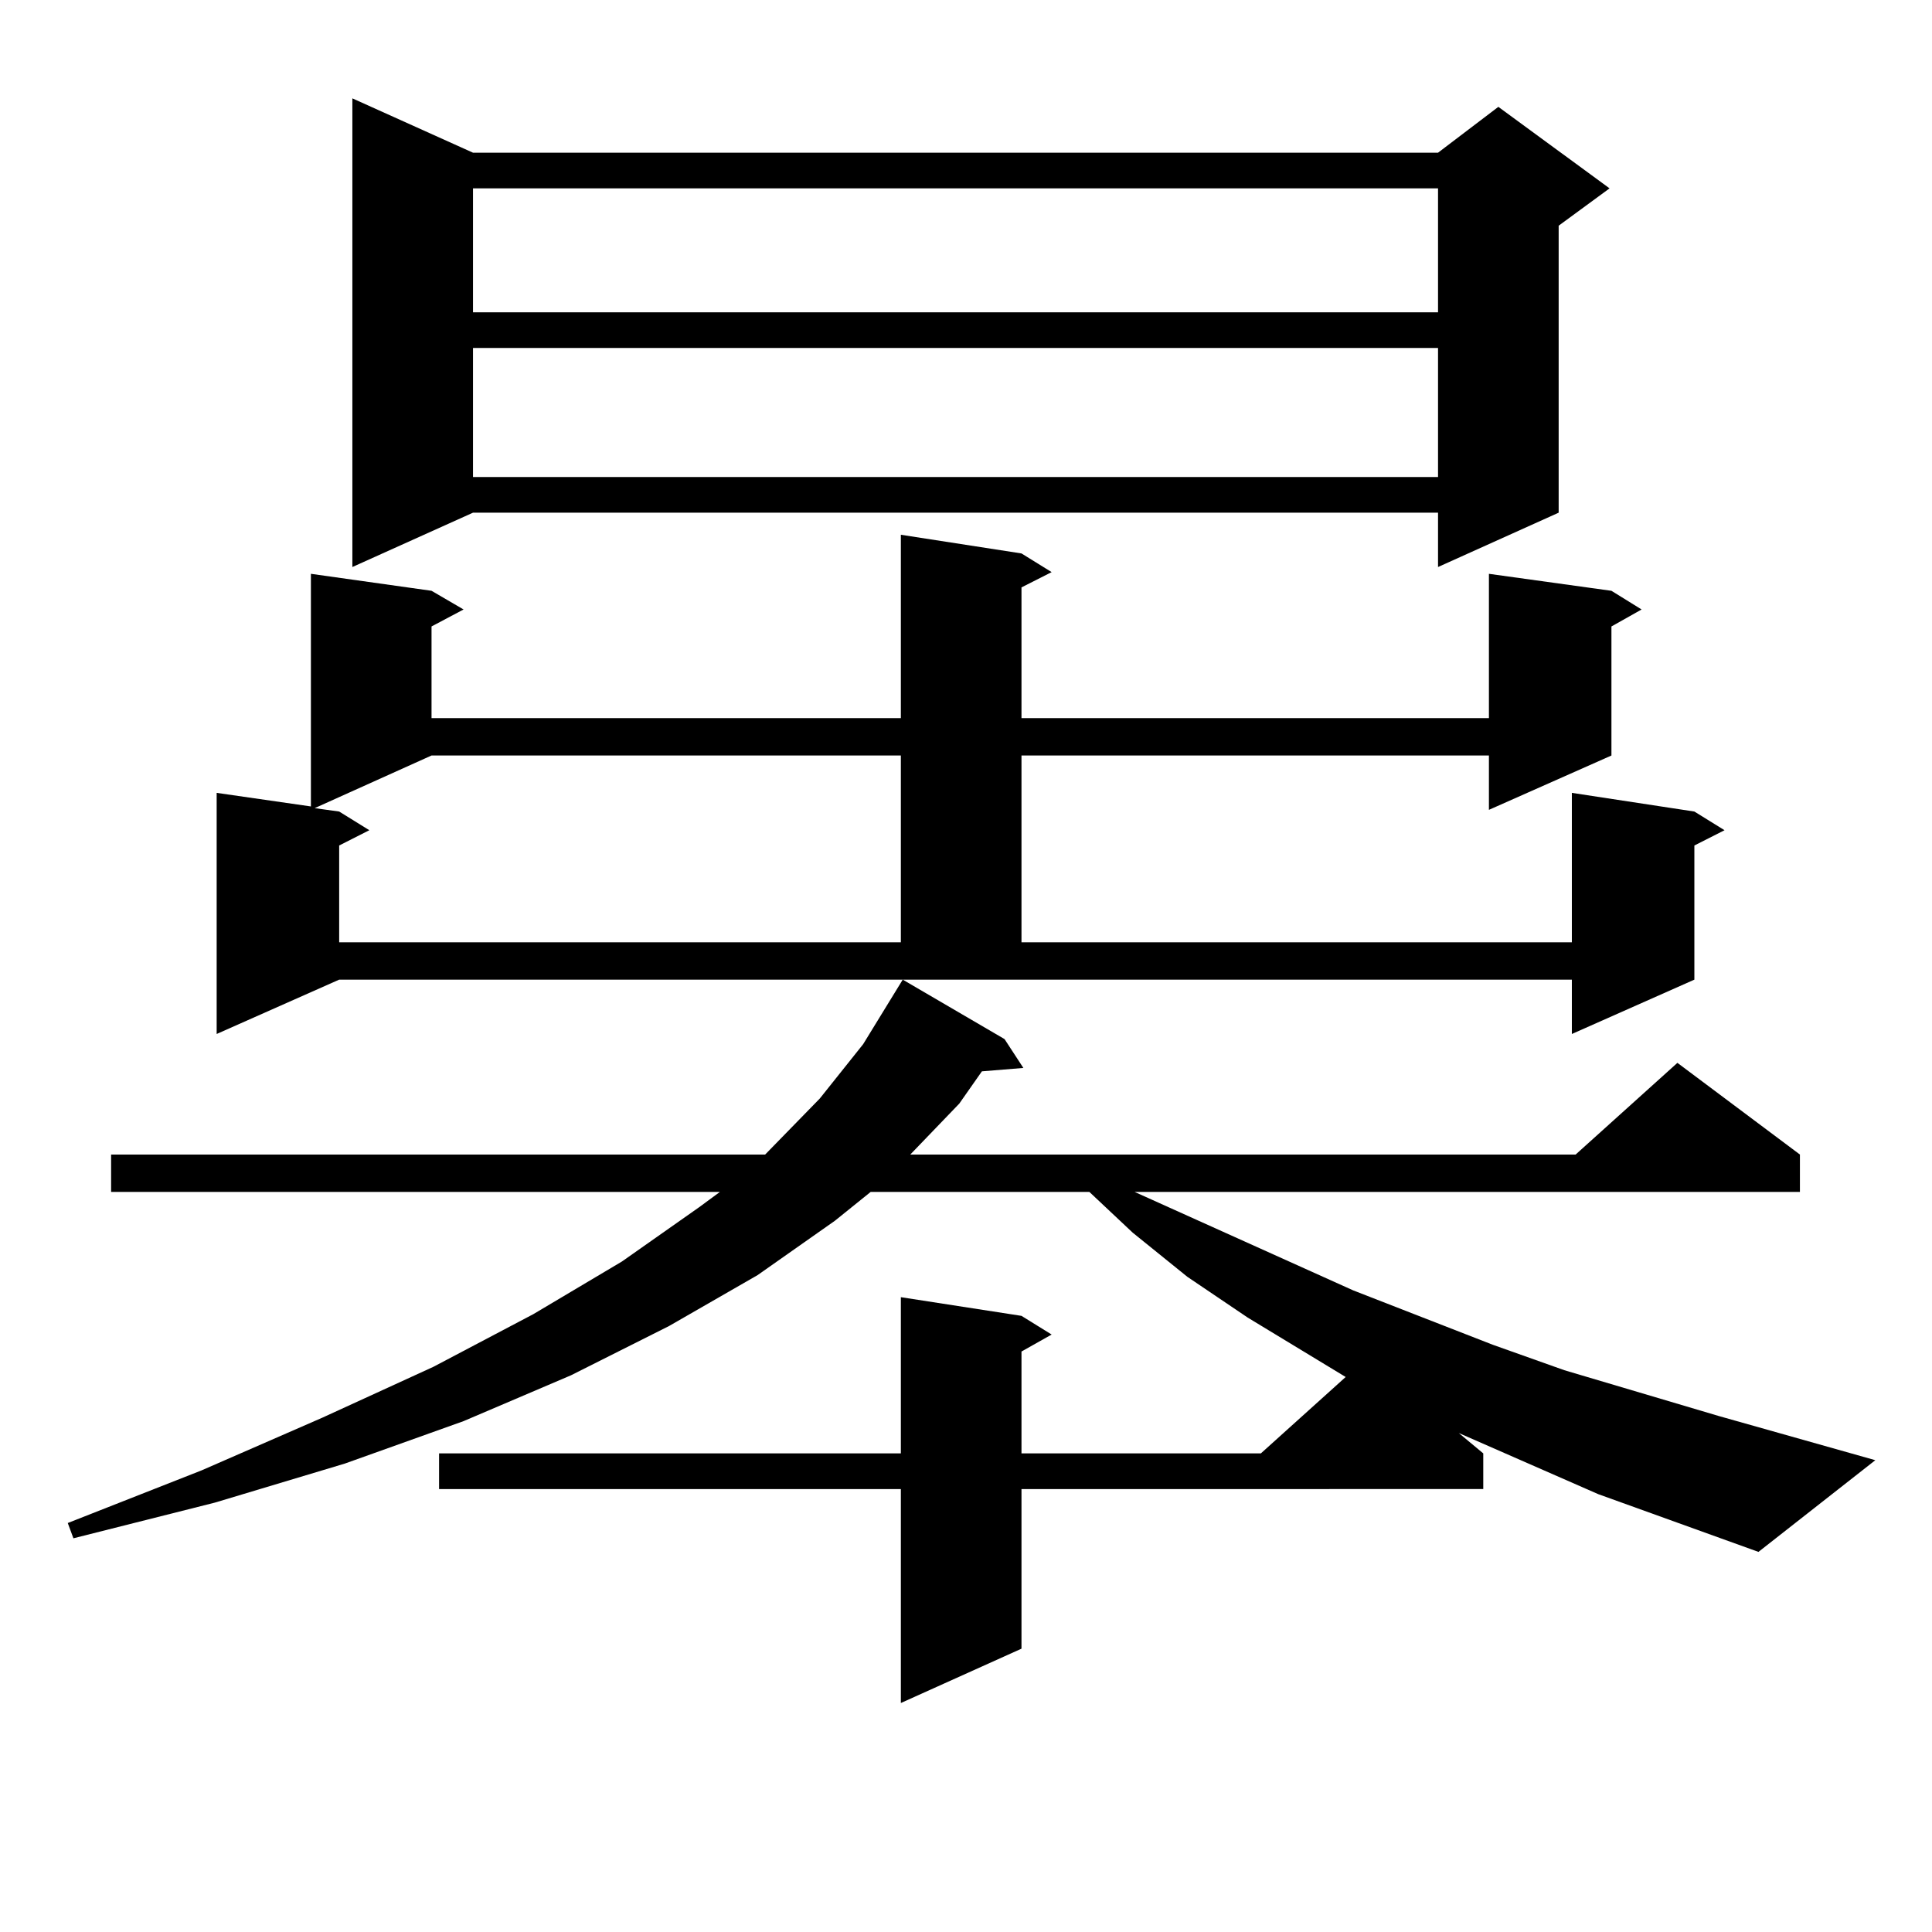 <?xml version="1.0" encoding="utf-8"?>
<!-- Generator: Adobe Illustrator 16.0.0, SVG Export Plug-In . SVG Version: 6.00 Build 0)  -->
<!DOCTYPE svg PUBLIC "-//W3C//DTD SVG 1.1//EN" "http://www.w3.org/Graphics/SVG/1.1/DTD/svg11.dtd">
<svg version="1.1" id="图层_1" xmlns="http://www.w3.org/2000/svg" xmlns:xlink="http://www.w3.org/1999/xlink" x="0px" y="0px"
	 width="1000px" height="1000px" viewBox="0 0 1000 1000" enable-background="new 0 0 1000 1000" xml:space="preserve">
<path d="M827.248,773.371l-72.193-31.641l12.683,10.547v18.457H528.719v82.617l-62.438,28.125V770.734H227.263v-18.457h239.019
	v-80.859l62.438,9.668l15.609,9.668l-15.609,8.789v52.734h123.899l43.901-39.551l-50.73-30.762l-31.219-21.094l-28.292-22.852
	l-22.438-21.094H450.672l-18.536,14.941l-39.999,28.125l-45.853,26.367l-50.73,25.488l-55.608,23.73l-61.462,21.973l-67.315,20.215
	l-73.169,18.457l-2.927-7.91l69.267-27.246l62.438-27.246l57.56-26.367l51.706-27.246l45.853-27.246l39.999-28.125l10.731-7.91
	H57.511V597.59h338.528l28.292-29.004l22.438-28.125l20.487-33.398l52.682,30.762l9.756,14.941l-21.463,1.758l-11.707,16.699
	l-25.365,26.367h344.382l52.682-47.461l63.413,47.461v19.336H587.254l113.168,50.977l72.193,28.125l37.072,13.184l79.998,23.73
	l80.974,22.852l-60.486,47.461L827.248,773.371z M112.144,535.188V410.383l48.779,7.031v-120.41l62.438,8.789l16.585,9.668
	l-16.585,8.789v47.461h242.921v-94.922l62.438,9.668l15.609,9.668l-15.609,7.91v67.676h241.945v-74.707l63.413,8.789l15.609,9.668
	l-15.609,8.789v66.797l-63.413,28.125v-28.125H528.719v96.68H813.59v-77.344l63.413,9.668l15.609,9.668l-15.609,7.91v69.434
	l-63.413,28.125v-28.125H175.557L112.144,535.188z M223.36,391.047l-60.486,27.246l12.683,1.758l15.609,9.668l-15.609,7.91v50.098
	h290.725v-96.68H223.36z M244.823,79.035h499.5l31.219-23.73l57.56,42.188l-26.341,19.336v148.535l-62.438,28.125v-28.125h-499.5
	l-62.438,28.125V50.91L244.823,79.035z M244.823,97.492v64.16h499.5v-64.16H244.823z M244.823,180.109v66.797h499.5v-66.797H244.823
	z"/>
</svg>
